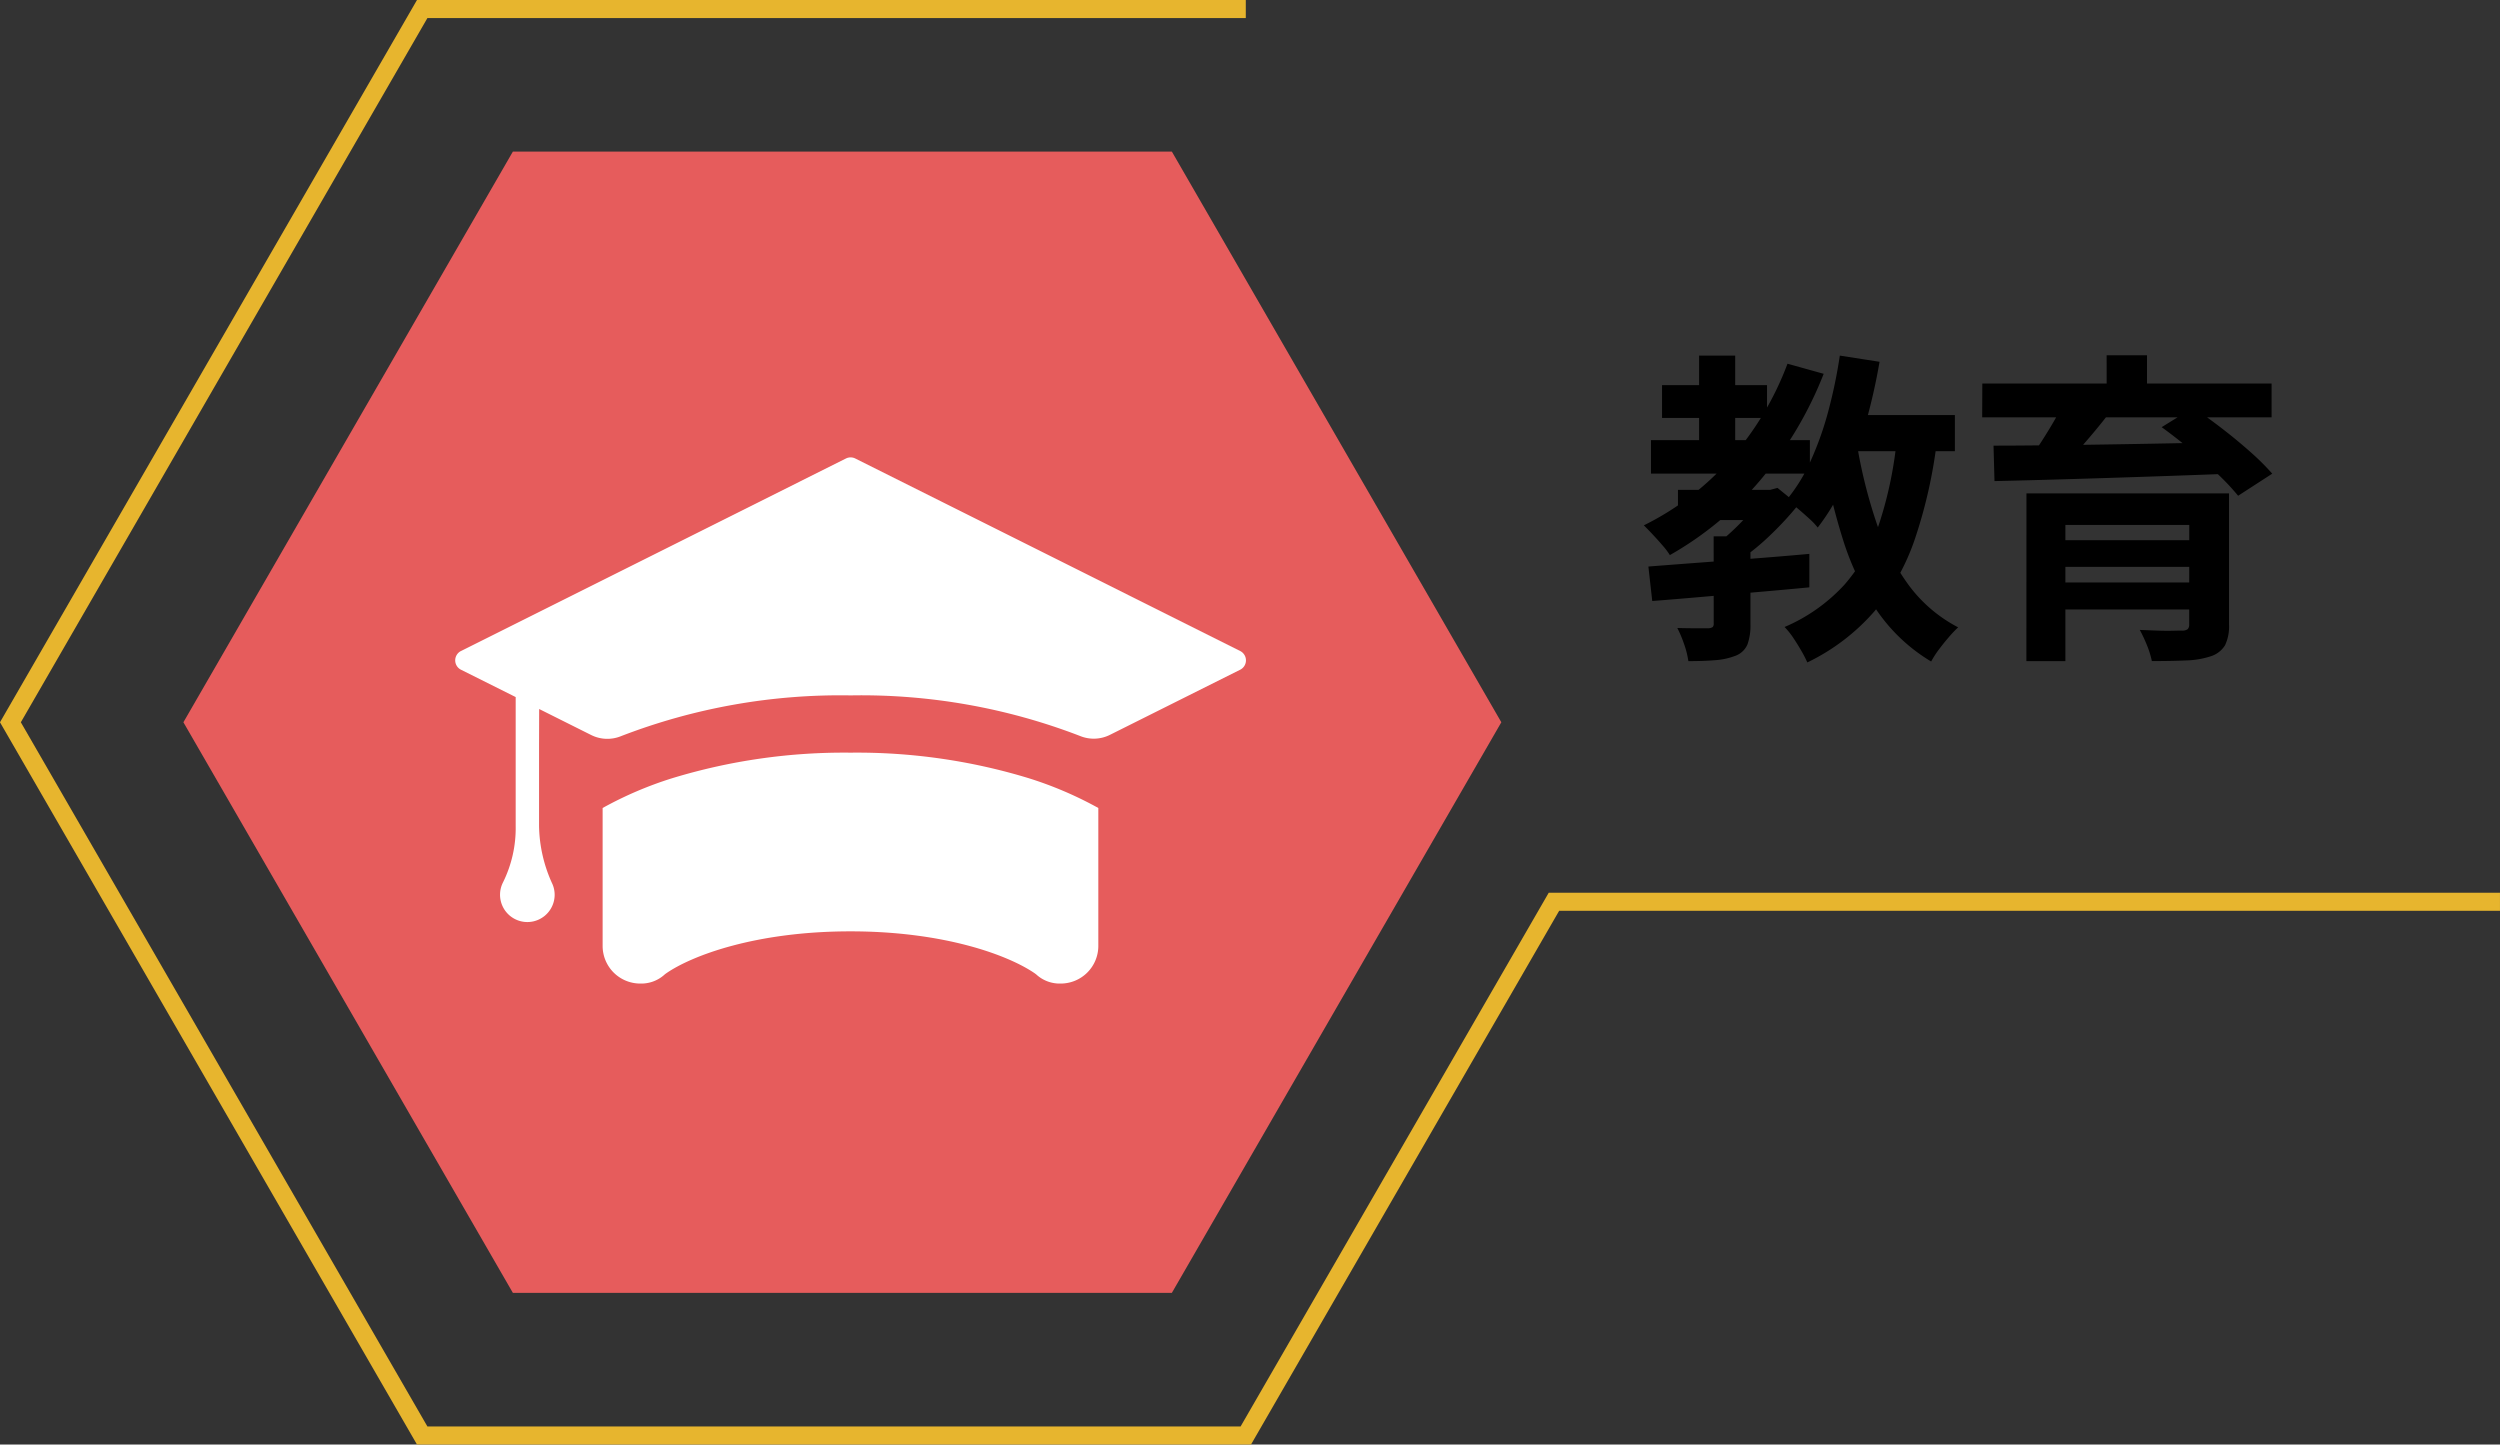 <svg xmlns="http://www.w3.org/2000/svg" width="138.452" height="80" viewBox="0 0 138.452 80"><rect x="0" y="0" width="138.452" height="80" fill="#333333" stroke="none"/><g transform="translate(0.577 0.5)"><path d="M18.247,0,0,31.605l18.247,31.6H54.741l18.247-31.6L54.741,0Z" transform="translate(9.58 7.895)" fill="#e65c5c"/><g transform="translate(24.496 17.179)"><g transform="translate(0.137 7.651)"><path d="M43.472,96.371,22.158,85.71a.581.581,0,0,0-.519,0L.321,96.371a.58.58,0,0,0,0,1.037L3.35,98.922v7.138a6.777,6.777,0,0,1-.7,3.121,1.512,1.512,0,1,0,2.858.688,1.489,1.489,0,0,0-.127-.6,7.946,7.946,0,0,1-.737-3.2v-4.507l.006-1.979,2.871,1.436a2,2,0,0,0,1.656.07A33.7,33.7,0,0,1,21.9,98.83a33.674,33.674,0,0,1,12.713,2.25,2,2,0,0,0,1.657-.07l7.2-3.6A.58.58,0,0,0,43.472,96.371Z" transform="translate(-0.001 -85.648)" fill="#fff"/><path d="M109.188,276.844a32.611,32.611,0,0,0-9.862,1.409,20.64,20.64,0,0,0-3.872,1.655v7.64a2.083,2.083,0,0,0,2.083,2.083h0a1.914,1.914,0,0,0,1.305-.46,1.3,1.3,0,0,1,.138-.11c1.4-.968,4.931-2.321,10.2-2.321s8.794,1.353,10.2,2.321a1.238,1.238,0,0,1,.138.11,1.915,1.915,0,0,0,1.305.46,2.083,2.083,0,0,0,2.083-2.083v-7.64a20.759,20.759,0,0,0-3.872-1.655A32.581,32.581,0,0,0,109.188,276.844Z" transform="translate(-87.29 -260.491)" fill="#fff"/></g><rect width="43.82" height="43.82" transform="translate(0 0)" fill="none"/></g><path d="M2.124-7.866H7.236v1.674H2.124Zm-.882-5.8H7.056v1.818H1.242ZM.63-10.62h8.8v1.854H.63ZM3.294-15.3h2v5.6h-2Zm4.9.45,2,.558a20.857,20.857,0,0,1-3.519,5.9,18.526,18.526,0,0,1-5,4.14,3.847,3.847,0,0,0-.4-.531Q1.008-5.094.72-5.4T.234-5.9A15.5,15.5,0,0,0,5.013-9.558,16.977,16.977,0,0,0,8.19-14.85ZM4.1-5.292H6.138V-.414a3.073,3.073,0,0,1-.162,1.1,1.154,1.154,0,0,1-.648.63A3.832,3.832,0,0,1,4.2,1.566q-.639.054-1.5.054A4.834,4.834,0,0,0,2.466.684a6.566,6.566,0,0,0-.378-.9Q2.628-.2,3.132-.2H3.8A.446.446,0,0,0,4.05-.27a.279.279,0,0,0,.054-.2ZM6.786-7.866h.45l.4-.108,1.152.936A17.6,17.6,0,0,1,7.281-5.4,12.9,12.9,0,0,1,5.58-4,3.857,3.857,0,0,0,5.1-4.572q-.315-.324-.531-.522.4-.324.828-.747a10.86,10.86,0,0,0,.8-.873,6.96,6.96,0,0,0,.585-.81ZM.486-3.618q1.134-.09,2.6-.2t3.1-.234Q7.812-4.176,9.4-4.32v1.854q-1.512.144-3.078.279l-3.006.261Q1.872-1.8.7-1.71Zm10.35-8.388H17.46v2H10.836Zm.252-3.294,2.2.342a32.994,32.994,0,0,1-.792,3.483,24.025,24.025,0,0,1-1.134,3.159A12,12,0,0,1,9.864-5.778a3.864,3.864,0,0,0-.477-.5q-.315-.288-.657-.576a5.972,5.972,0,0,0-.594-.45A9.391,9.391,0,0,0,9.486-9.5a17.669,17.669,0,0,0,.972-2.754A27.745,27.745,0,0,0,11.088-15.3Zm3.168,4.5,2.214.2a27.022,27.022,0,0,1-1.215,5.427A12.52,12.52,0,0,1,13-1.134,11.6,11.6,0,0,1,9.288,1.692a6.452,6.452,0,0,0-.324-.63Q8.748.684,8.5.315A4.131,4.131,0,0,0,8.028-.27a9.591,9.591,0,0,0,3.321-2.349A9.9,9.9,0,0,0,13.3-6.093,21.8,21.8,0,0,0,14.256-10.8Zm-2.232.342a27.556,27.556,0,0,0,1.053,4.293,12.83,12.83,0,0,0,1.791,3.528A7.97,7.97,0,0,0,17.64-.252,6.878,6.878,0,0,0,17.118.3q-.288.333-.549.684a5.175,5.175,0,0,0-.423.657,9.614,9.614,0,0,1-3-2.817,15.055,15.055,0,0,1-1.9-3.987,36,36,0,0,1-1.17-4.968Zm9.4,2.79h9.7v1.746H23.58V1.62H21.42Zm9.018,0h2.2V-.4A2.4,2.4,0,0,1,32.418.747a1.429,1.429,0,0,1-.774.6,4.759,4.759,0,0,1-1.368.234q-.81.036-1.908.036A4.844,4.844,0,0,0,28.1.747a7.8,7.8,0,0,0-.4-.855l.936.036q.486.018.873.009t.513-.009a.487.487,0,0,0,.333-.081.358.358,0,0,0,.081-.261Zm-7.7,2.592h8.514V-3.6H22.734Zm-3.762-8.676h16.02v1.872H18.972Zm4.482,1.134,2.448.63q-.648.828-1.35,1.629T23.31-9l-1.728-.594q.342-.432.684-.963t.657-1.071Q23.238-12.168,23.454-12.618Zm5.454,1.278,1.746-1.08q.738.5,1.575,1.143t1.575,1.3a13.806,13.806,0,0,1,1.224,1.215l-1.89,1.224A13.038,13.038,0,0,0,32-8.757q-.7-.675-1.521-1.359T28.908-11.34ZM19.6-10.314q1.242,0,2.808-.018t3.321-.045q1.755-.027,3.6-.063l3.645-.072-.108,1.746q-2.358.09-4.77.171t-4.581.144q-2.169.063-3.861.1Zm3.132,7.578h8.5v1.494h-8.5Zm3.132-12.582H28.1v2.52H25.866Z" transform="translate(90.226 34.494)"/><path d="M68.994.5H23.383L.578,40,23.383,79.5H68.994L86.06,49.94h52.392" transform="translate(-0.578 -0.5)" fill="none" stroke="#e7b52e" stroke-miterlimit="10" stroke-width="1"/></g></svg>